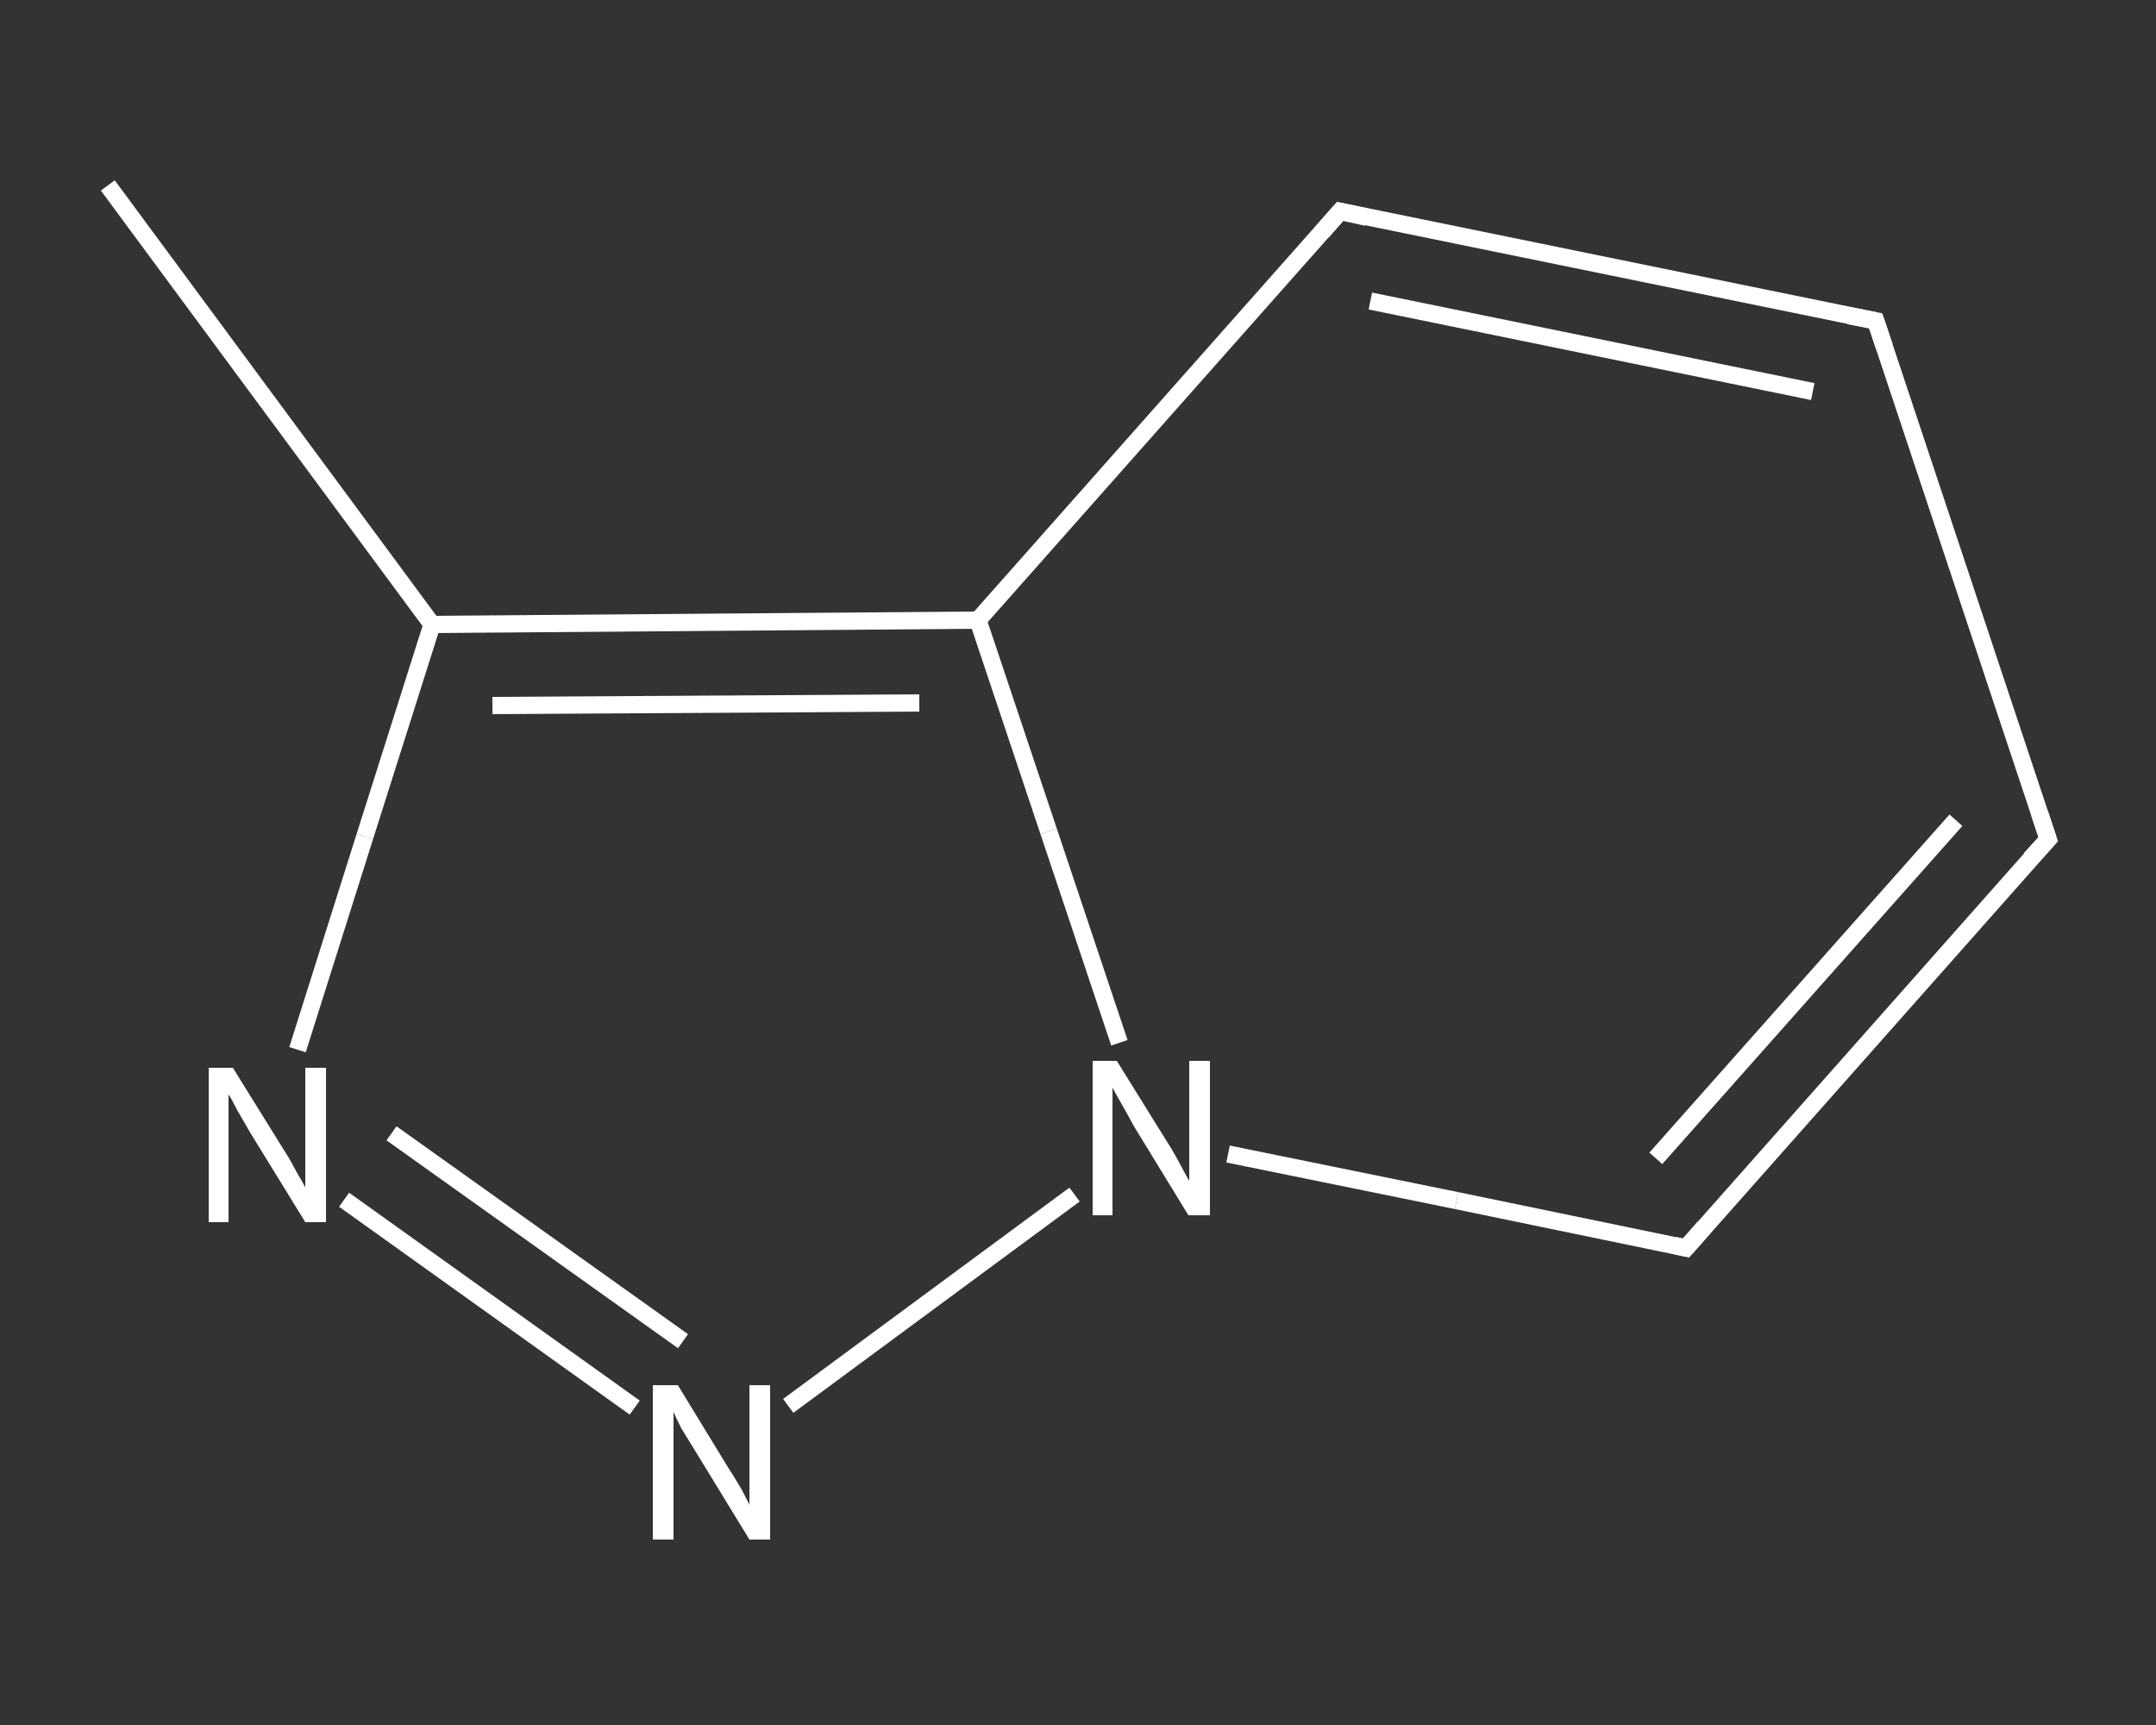 <?xml version='1.0' encoding='iso-8859-1'?>
<svg version='1.1' baseProfile='full'
              xmlns='http://www.w3.org/2000/svg'
                      xmlns:rdkit='http://www.rdkit.org/xml'
                      xmlns:xlink='http://www.w3.org/1999/xlink'
                  xml:space='preserve'
width='250px' height='200px' viewBox='0 0 250 200'>
<rect x="0" y="0" width="250" height="200" fill="#333333" stroke="none"/>
<!-- END OF HEADER -->
<rect style='opacity:1.0;fill:transparent;stroke:none' width='250.0' height='200.0' x='0.0' y='0.0'> </rect>
<path class='bond-0 atom-0 atom-1' d='M 12.5,21.5 L 50.1,72.4' style='fill:none;fill-rule:evenodd;stroke:#FFFFFF;stroke-width:2.0px;stroke-linecap:butt;stroke-linejoin:miter;stroke-opacity:1' />
<path class='bond-1 atom-1 atom-2' d='M 50.1,72.4 L 42.3,97.0' style='fill:none;fill-rule:evenodd;stroke:#FFFFFF;stroke-width:2.0px;stroke-linecap:butt;stroke-linejoin:miter;stroke-opacity:1' />
<path class='bond-1 atom-1 atom-2' d='M 42.3,97.0 L 34.5,121.7' style='fill:none;fill-rule:evenodd;stroke:#FFFFFF;stroke-width:2.0px;stroke-linecap:butt;stroke-linejoin:miter;stroke-opacity:1' />
<path class='bond-2 atom-2 atom-3' d='M 39.9,139.1 L 73.6,163.2' style='fill:none;fill-rule:evenodd;stroke:#FFFFFF;stroke-width:2.0px;stroke-linecap:butt;stroke-linejoin:miter;stroke-opacity:1' />
<path class='bond-2 atom-2 atom-3' d='M 45.4,131.4 L 79.2,155.5' style='fill:none;fill-rule:evenodd;stroke:#FFFFFF;stroke-width:2.0px;stroke-linecap:butt;stroke-linejoin:miter;stroke-opacity:1' />
<path class='bond-3 atom-3 atom-4' d='M 91.4,163.0 L 124.6,138.5' style='fill:none;fill-rule:evenodd;stroke:#FFFFFF;stroke-width:2.0px;stroke-linecap:butt;stroke-linejoin:miter;stroke-opacity:1' />
<path class='bond-4 atom-4 atom-5' d='M 142.4,133.8 L 168.9,139.2' style='fill:none;fill-rule:evenodd;stroke:#FFFFFF;stroke-width:2.0px;stroke-linecap:butt;stroke-linejoin:miter;stroke-opacity:1' />
<path class='bond-4 atom-4 atom-5' d='M 168.9,139.2 L 195.5,144.7' style='fill:none;fill-rule:evenodd;stroke:#FFFFFF;stroke-width:2.0px;stroke-linecap:butt;stroke-linejoin:miter;stroke-opacity:1' />
<path class='bond-5 atom-5 atom-6' d='M 195.5,144.7 L 237.5,97.3' style='fill:none;fill-rule:evenodd;stroke:#FFFFFF;stroke-width:2.0px;stroke-linecap:butt;stroke-linejoin:miter;stroke-opacity:1' />
<path class='bond-5 atom-5 atom-6' d='M 192.0,134.3 L 226.8,95.1' style='fill:none;fill-rule:evenodd;stroke:#FFFFFF;stroke-width:2.0px;stroke-linecap:butt;stroke-linejoin:miter;stroke-opacity:1' />
<path class='bond-6 atom-6 atom-7' d='M 237.5,97.3 L 217.5,37.2' style='fill:none;fill-rule:evenodd;stroke:#FFFFFF;stroke-width:2.0px;stroke-linecap:butt;stroke-linejoin:miter;stroke-opacity:1' />
<path class='bond-7 atom-7 atom-8' d='M 217.5,37.2 L 155.4,24.5' style='fill:none;fill-rule:evenodd;stroke:#FFFFFF;stroke-width:2.0px;stroke-linecap:butt;stroke-linejoin:miter;stroke-opacity:1' />
<path class='bond-7 atom-7 atom-8' d='M 210.2,45.4 L 158.9,34.9' style='fill:none;fill-rule:evenodd;stroke:#FFFFFF;stroke-width:2.0px;stroke-linecap:butt;stroke-linejoin:miter;stroke-opacity:1' />
<path class='bond-8 atom-8 atom-9' d='M 155.4,24.5 L 113.4,71.9' style='fill:none;fill-rule:evenodd;stroke:#FFFFFF;stroke-width:2.0px;stroke-linecap:butt;stroke-linejoin:miter;stroke-opacity:1' />
<path class='bond-9 atom-9 atom-1' d='M 113.4,71.9 L 50.1,72.4' style='fill:none;fill-rule:evenodd;stroke:#FFFFFF;stroke-width:2.0px;stroke-linecap:butt;stroke-linejoin:miter;stroke-opacity:1' />
<path class='bond-9 atom-9 atom-1' d='M 106.6,81.5 L 57.1,81.8' style='fill:none;fill-rule:evenodd;stroke:#FFFFFF;stroke-width:2.0px;stroke-linecap:butt;stroke-linejoin:miter;stroke-opacity:1' />
<path class='bond-10 atom-9 atom-4' d='M 113.4,71.9 L 121.6,96.4' style='fill:none;fill-rule:evenodd;stroke:#FFFFFF;stroke-width:2.0px;stroke-linecap:butt;stroke-linejoin:miter;stroke-opacity:1' />
<path class='bond-10 atom-9 atom-4' d='M 121.6,96.4 L 129.8,120.9' style='fill:none;fill-rule:evenodd;stroke:#FFFFFF;stroke-width:2.0px;stroke-linecap:butt;stroke-linejoin:miter;stroke-opacity:1' />
<path d='M 194.2,144.4 L 195.5,144.7 L 197.6,142.3' style='fill:none;stroke:#FFFFFF;stroke-width:2.0px;stroke-linecap:butt;stroke-linejoin:miter;stroke-opacity:1;' />
<path d='M 235.4,99.6 L 237.5,97.3 L 236.5,94.3' style='fill:none;stroke:#FFFFFF;stroke-width:2.0px;stroke-linecap:butt;stroke-linejoin:miter;stroke-opacity:1;' />
<path d='M 218.5,40.2 L 217.5,37.2 L 214.4,36.6' style='fill:none;stroke:#FFFFFF;stroke-width:2.0px;stroke-linecap:butt;stroke-linejoin:miter;stroke-opacity:1;' />
<path d='M 158.5,25.2 L 155.4,24.5 L 153.3,26.9' style='fill:none;stroke:#FFFFFF;stroke-width:2.0px;stroke-linecap:butt;stroke-linejoin:miter;stroke-opacity:1;' />
<path class='atom-2' d='M 27.0 123.8
L 32.9 133.3
Q 33.5 134.2, 34.4 135.9
Q 35.4 137.6, 35.4 137.7
L 35.4 123.8
L 37.8 123.8
L 37.8 141.7
L 35.4 141.7
L 29.0 131.3
Q 28.3 130.1, 27.5 128.7
Q 26.8 127.3, 26.5 126.9
L 26.5 141.7
L 24.2 141.7
L 24.2 123.8
L 27.0 123.8
' fill='#FFFFFF'/>
<path class='atom-3' d='M 78.6 160.6
L 84.4 170.1
Q 85.0 171.0, 86.0 172.7
Q 86.9 174.4, 86.9 174.5
L 86.9 160.6
L 89.3 160.6
L 89.3 178.5
L 86.9 178.5
L 80.6 168.2
Q 79.8 166.9, 79.0 165.6
Q 78.3 164.2, 78.1 163.7
L 78.1 178.5
L 75.7 178.5
L 75.7 160.6
L 78.6 160.6
' fill='#FFFFFF'/>
<path class='atom-4' d='M 129.5 123.0
L 135.4 132.5
Q 136.0 133.4, 136.9 135.1
Q 137.8 136.8, 137.9 136.9
L 137.9 123.0
L 140.3 123.0
L 140.3 140.9
L 137.8 140.9
L 131.5 130.6
Q 130.8 129.3, 130.0 127.9
Q 129.2 126.5, 129.0 126.1
L 129.0 140.9
L 126.7 140.9
L 126.7 123.0
L 129.5 123.0
' fill='#FFFFFF'/>
</svg>
